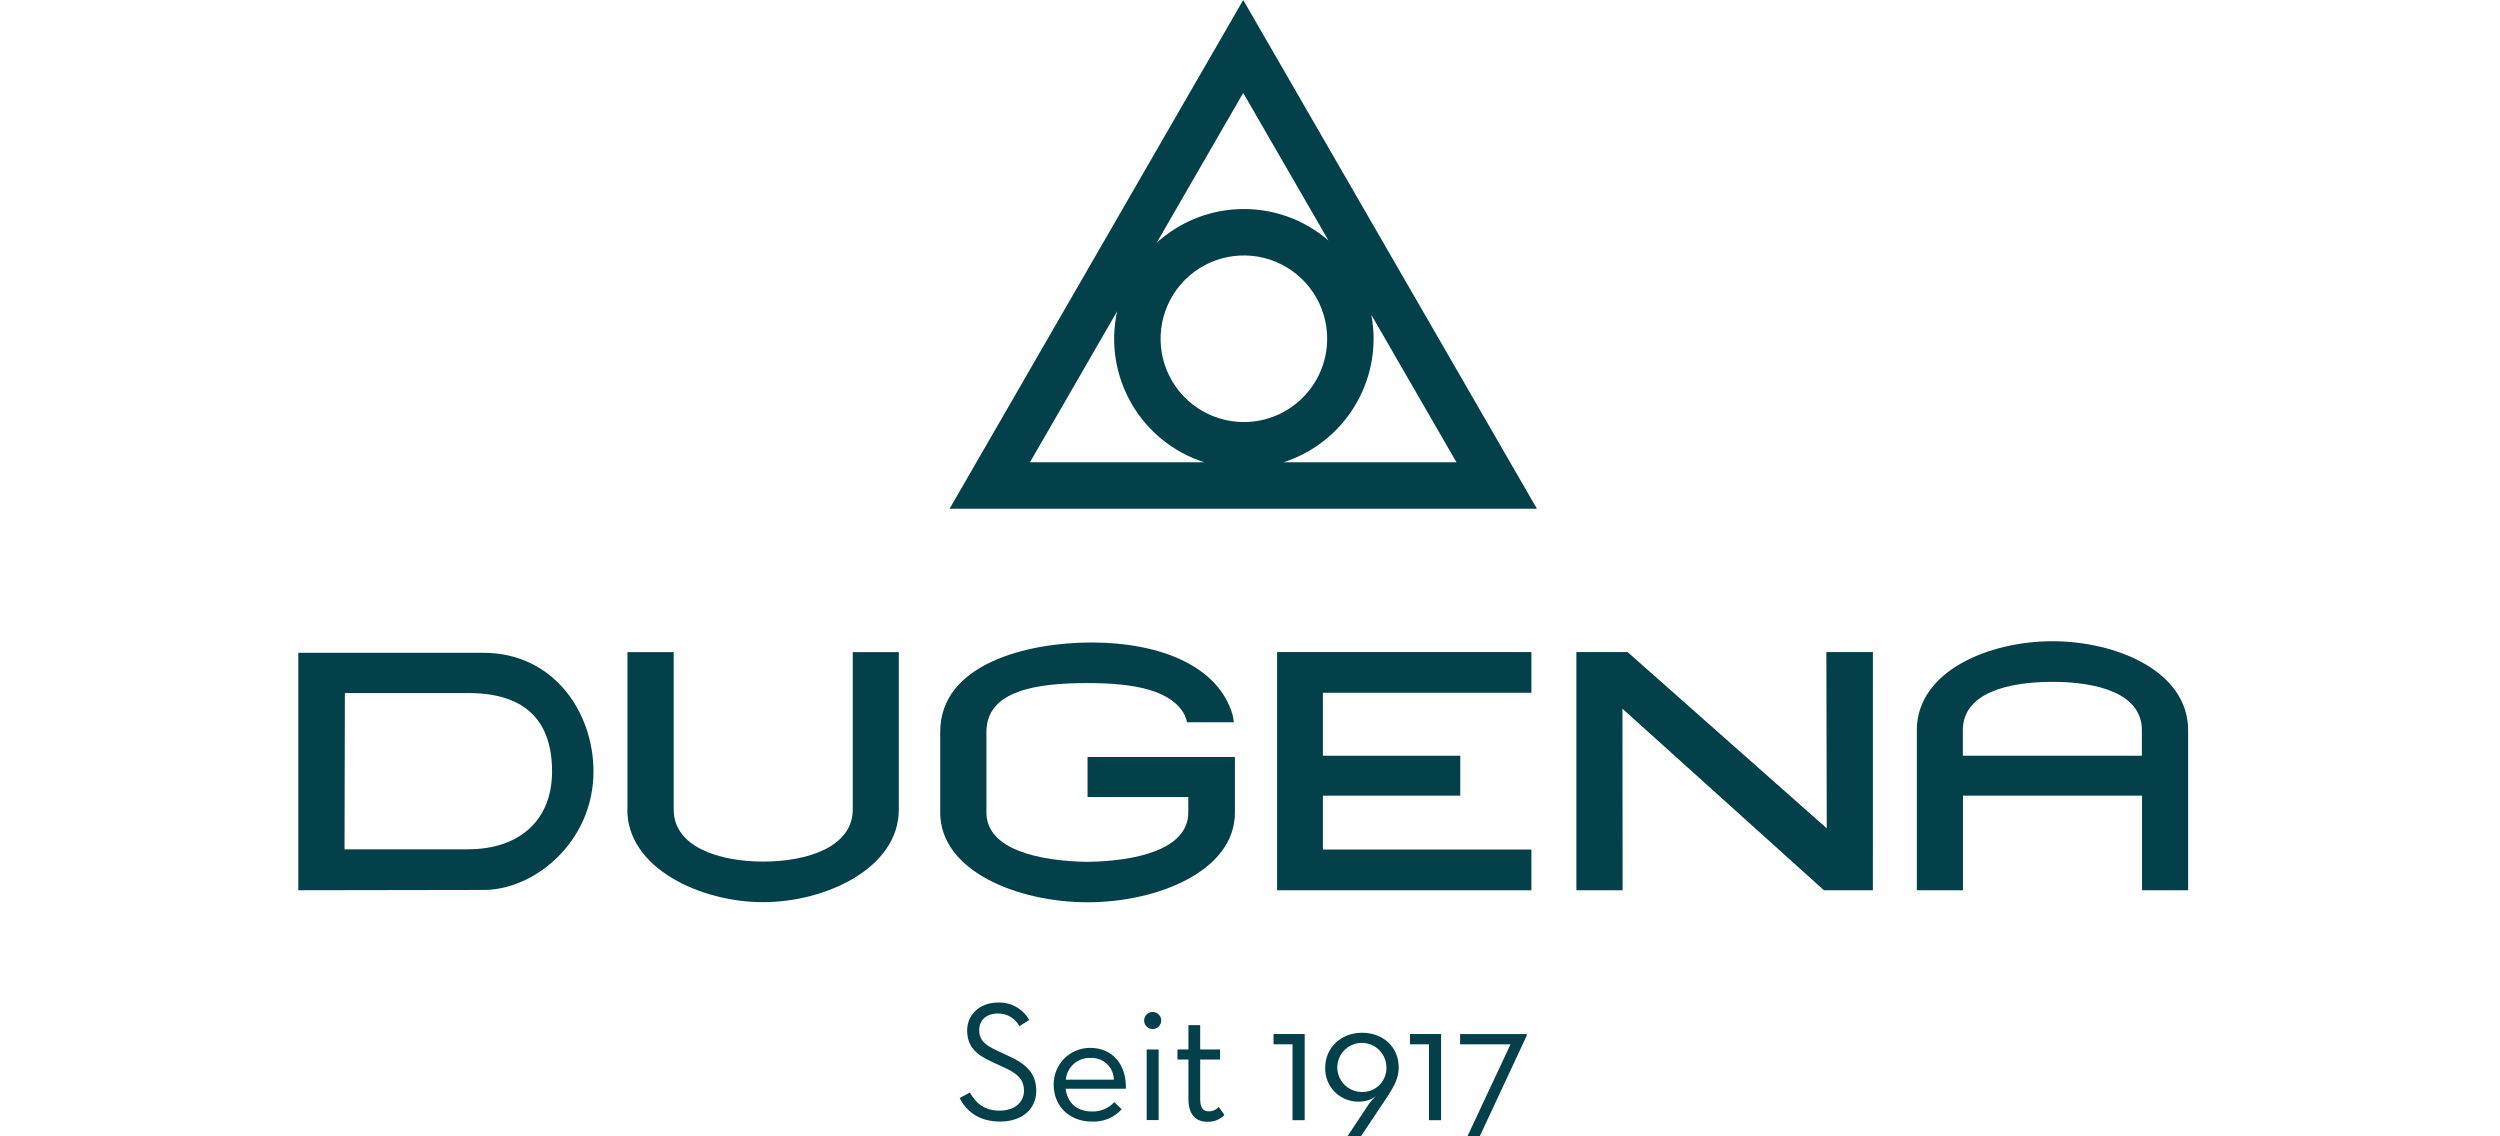 <?xml version="1.0" encoding="UTF-8"?>
<svg width="176px" height="80px" viewBox="0 0 176 80" version="1.1" xmlns="http://www.w3.org/2000/svg" xmlns:xlink="http://www.w3.org/1999/xlink">
    <title>case-studie-dugena-iflow</title>
    <g id="case-studie-dugena-iflow" stroke="none" stroke-width="1" fill="none" fill-rule="evenodd">
        <g id="20201207-Dugena-Logo_HEX#b5152b" transform="translate(21, 0)" fill="#04404A" fill-rule="nonzero">
            <path d="M123.504,45.142 C118.995,45.142 113.945,47.261 113.945,51.403 L113.945,62.675 L117.192,62.675 L117.192,56.016 L129.799,56.016 L129.799,62.675 L133.044,62.675 L133.044,51.403 C133.044,47.261 128.004,45.142 123.488,45.142 M117.185,53.203 L117.185,51.403 C117.185,48.787 120.353,48.002 123.488,48.002 C126.623,48.002 129.789,48.802 129.789,51.403 L129.789,53.203 L117.185,53.203 Z" id="Shape"></path>
            <path d="M55.564,53.295 L65.938,53.295 L65.938,57.202 C65.938,61.344 60.444,63.521 55.566,63.521 C50.689,63.521 45.191,61.344 45.191,57.202 L45.191,51.526 C45.191,46.719 51.353,45.233 55.812,45.231 C60.883,45.231 64.824,47.007 65.774,50.325 C65.815,50.497 65.845,50.672 65.862,50.848 L62.573,50.848 C62.526,50.67 62.465,50.495 62.393,50.325 C61.488,48.627 58.991,48.088 55.564,48.088 C52.005,48.088 48.444,48.598 48.444,51.526 L48.444,57.202 C48.444,59.818 52.162,60.624 55.564,60.674 C58.965,60.624 62.655,59.813 62.655,57.202 L62.655,56.11 L55.564,56.11 L55.564,53.295 Z" id="Path"></path>
            <path d="M23.173,56.992 L23.173,45.908 L26.428,45.908 L26.428,56.992 C26.428,59.609 29.596,60.655 32.731,60.655 C35.866,60.655 39.032,59.609 39.032,56.992 L39.032,45.908 L42.276,45.908 L42.276,56.992 C42.276,61.134 37.109,63.513 32.721,63.513 C28.333,63.513 23.162,61.134 23.162,56.992" id="Path"></path>
            <polygon id="Path" points="107.576 45.906 110.852 45.906 110.85 62.675 107.406 62.675 93.222 49.896 93.232 62.675 89.977 62.675 89.977 45.906 93.583 45.906 107.603 58.314"></polygon>
            <polygon id="Path" points="68.906 45.906 86.811 45.906 86.811 48.771 72.132 48.771 72.132 53.203 81.803 53.203 81.803 56.014 72.132 56.014 72.132 59.808 86.811 59.808 86.811 62.675 68.906 62.675"></polygon>
            <path d="M13.023,45.955 L0,45.955 L0,62.673 L13.065,62.652 C16.623,62.652 20.781,59.271 20.781,54.315 C20.781,50.095 17.934,45.958 13.039,45.958 M11.992,59.795 L3.255,59.795 L3.279,48.792 L11.979,48.792 C16.124,48.792 17.864,50.885 17.864,54.308 C17.864,57.85 15.456,59.787 11.971,59.787" id="Shape"></path>
            <path d="M66.522,0 L45.851,35.816 L87.201,35.816 L66.522,0 Z M75.701,23.85 C75.701,23.286 75.648,22.723 75.544,22.168 L81.536,32.545 L69.353,32.545 C73.132,31.332 75.697,27.819 75.701,23.85 Z M66.569,29.712 C64.197,29.712 62.059,28.283 61.151,26.091 C60.244,23.9 60.746,21.377 62.424,19.7 C64.101,18.024 66.624,17.523 68.815,18.431 C71.006,19.339 72.434,21.478 72.433,23.85 C72.428,27.087 69.805,29.709 66.569,29.712 L66.569,29.712 Z M72.522,16.929 C69.03,13.916 63.838,13.987 60.43,17.094 L66.522,6.542 L72.522,16.929 Z M57.644,21.919 C56.649,26.514 59.307,31.113 63.785,32.545 L51.508,32.545 L57.644,21.919 Z" id="Shape"></path>
            <path d="M46.56,77.297 L47.282,76.912 C47.667,77.598 48.232,78.189 49.388,78.189 C50.341,78.189 51.087,77.666 51.087,76.792 C51.087,75.918 50.563,75.541 49.545,75.083 L48.894,74.782 C47.727,74.259 47.088,73.686 47.088,72.543 C47.088,71.399 48.017,70.58 49.244,70.58 C50.156,70.537 51.013,71.013 51.458,71.81 L50.762,72.242 C50.466,71.681 49.878,71.336 49.244,71.352 C48.439,71.352 47.936,71.821 47.936,72.519 C47.936,73.218 48.321,73.566 49.244,73.987 L49.893,74.288 C51.254,74.89 51.953,75.565 51.953,76.792 C51.953,78.14 50.882,78.959 49.412,78.959 C47.847,78.959 46.994,78.166 46.56,77.297 Z" id="Path"></path>
            <path d="M55.875,78.249 C56.47,78.269 57.044,78.027 57.445,77.587 L57.968,78.092 C57.436,78.681 56.667,78.999 55.875,78.959 C54.24,78.959 53.18,77.828 53.18,76.371 C53.167,75.682 53.433,75.017 53.918,74.527 C54.403,74.037 55.065,73.764 55.755,73.77 C57.356,73.77 58.319,75 58.259,76.648 L54.022,76.648 C54.13,77.598 54.781,78.249 55.875,78.249 Z M57.416,76.01 C57.41,75.583 57.228,75.177 56.914,74.888 C56.6,74.599 56.181,74.452 55.755,74.482 C54.866,74.451 54.109,75.123 54.035,76.01 L57.416,76.01 Z" id="Shape"></path>
            <path d="M59.546,71.844 C59.546,71.512 59.815,71.242 60.148,71.242 C60.48,71.242 60.75,71.512 60.75,71.844 C60.75,72.176 60.48,72.446 60.148,72.446 C59.815,72.446 59.546,72.176 59.546,71.844 Z M59.727,73.88 L60.569,73.88 L60.569,78.851 L59.727,78.851 L59.727,73.88 Z" id="Shape"></path>
            <path d="M62.665,77.357 L62.665,74.589 L61.893,74.589 L61.893,73.88 L62.665,73.88 L62.665,72.171 L63.494,72.171 L63.494,73.88 L64.892,73.88 L64.892,74.589 L63.494,74.589 L63.494,77.37 C63.494,78.032 63.725,78.236 64.086,78.236 C64.357,78.247 64.619,78.132 64.795,77.925 L65.203,78.49 C64.89,78.817 64.451,78.992 63.999,78.972 C63.241,78.972 62.665,78.537 62.665,77.357 Z" id="Path"></path>
            <polygon id="Path" points="69.994 73.519 68.657 73.519 68.657 72.796 70.85 72.796 70.85 78.862 69.994 78.862"></polygon>
            <path d="M75.387,77.695 C75.527,77.503 75.688,77.327 75.868,77.171 C75.533,77.417 75.128,77.552 74.712,77.556 C74.066,77.583 73.439,77.34 72.98,76.886 C72.521,76.431 72.272,75.805 72.294,75.159 C72.294,73.765 73.411,72.705 74.882,72.705 C76.352,72.705 77.47,73.691 77.47,75.149 C77.47,75.884 77.145,76.473 76.685,77.182 L74.806,80 L73.856,80 L75.387,77.695 Z M76.604,75.154 C76.607,74.454 76.188,73.822 75.543,73.551 C74.897,73.281 74.152,73.426 73.656,73.919 C73.159,74.412 73.008,75.155 73.274,75.803 C73.54,76.45 74.169,76.874 74.869,76.876 C75.331,76.891 75.779,76.715 76.108,76.389 C76.436,76.063 76.615,75.616 76.604,75.154 L76.604,75.154 Z" id="Shape"></path>
            <polygon id="Path" points="79.6 73.519 78.263 73.519 78.263 72.796 80.453 72.796 80.453 78.862 79.6 78.862"></polygon>
            <polygon id="Path" points="85.34 73.519 81.79 73.519 81.79 72.796 86.484 72.796 86.484 72.904 83.174 79.995 82.308 79.995"></polygon>
        </g>
    </g>
</svg>